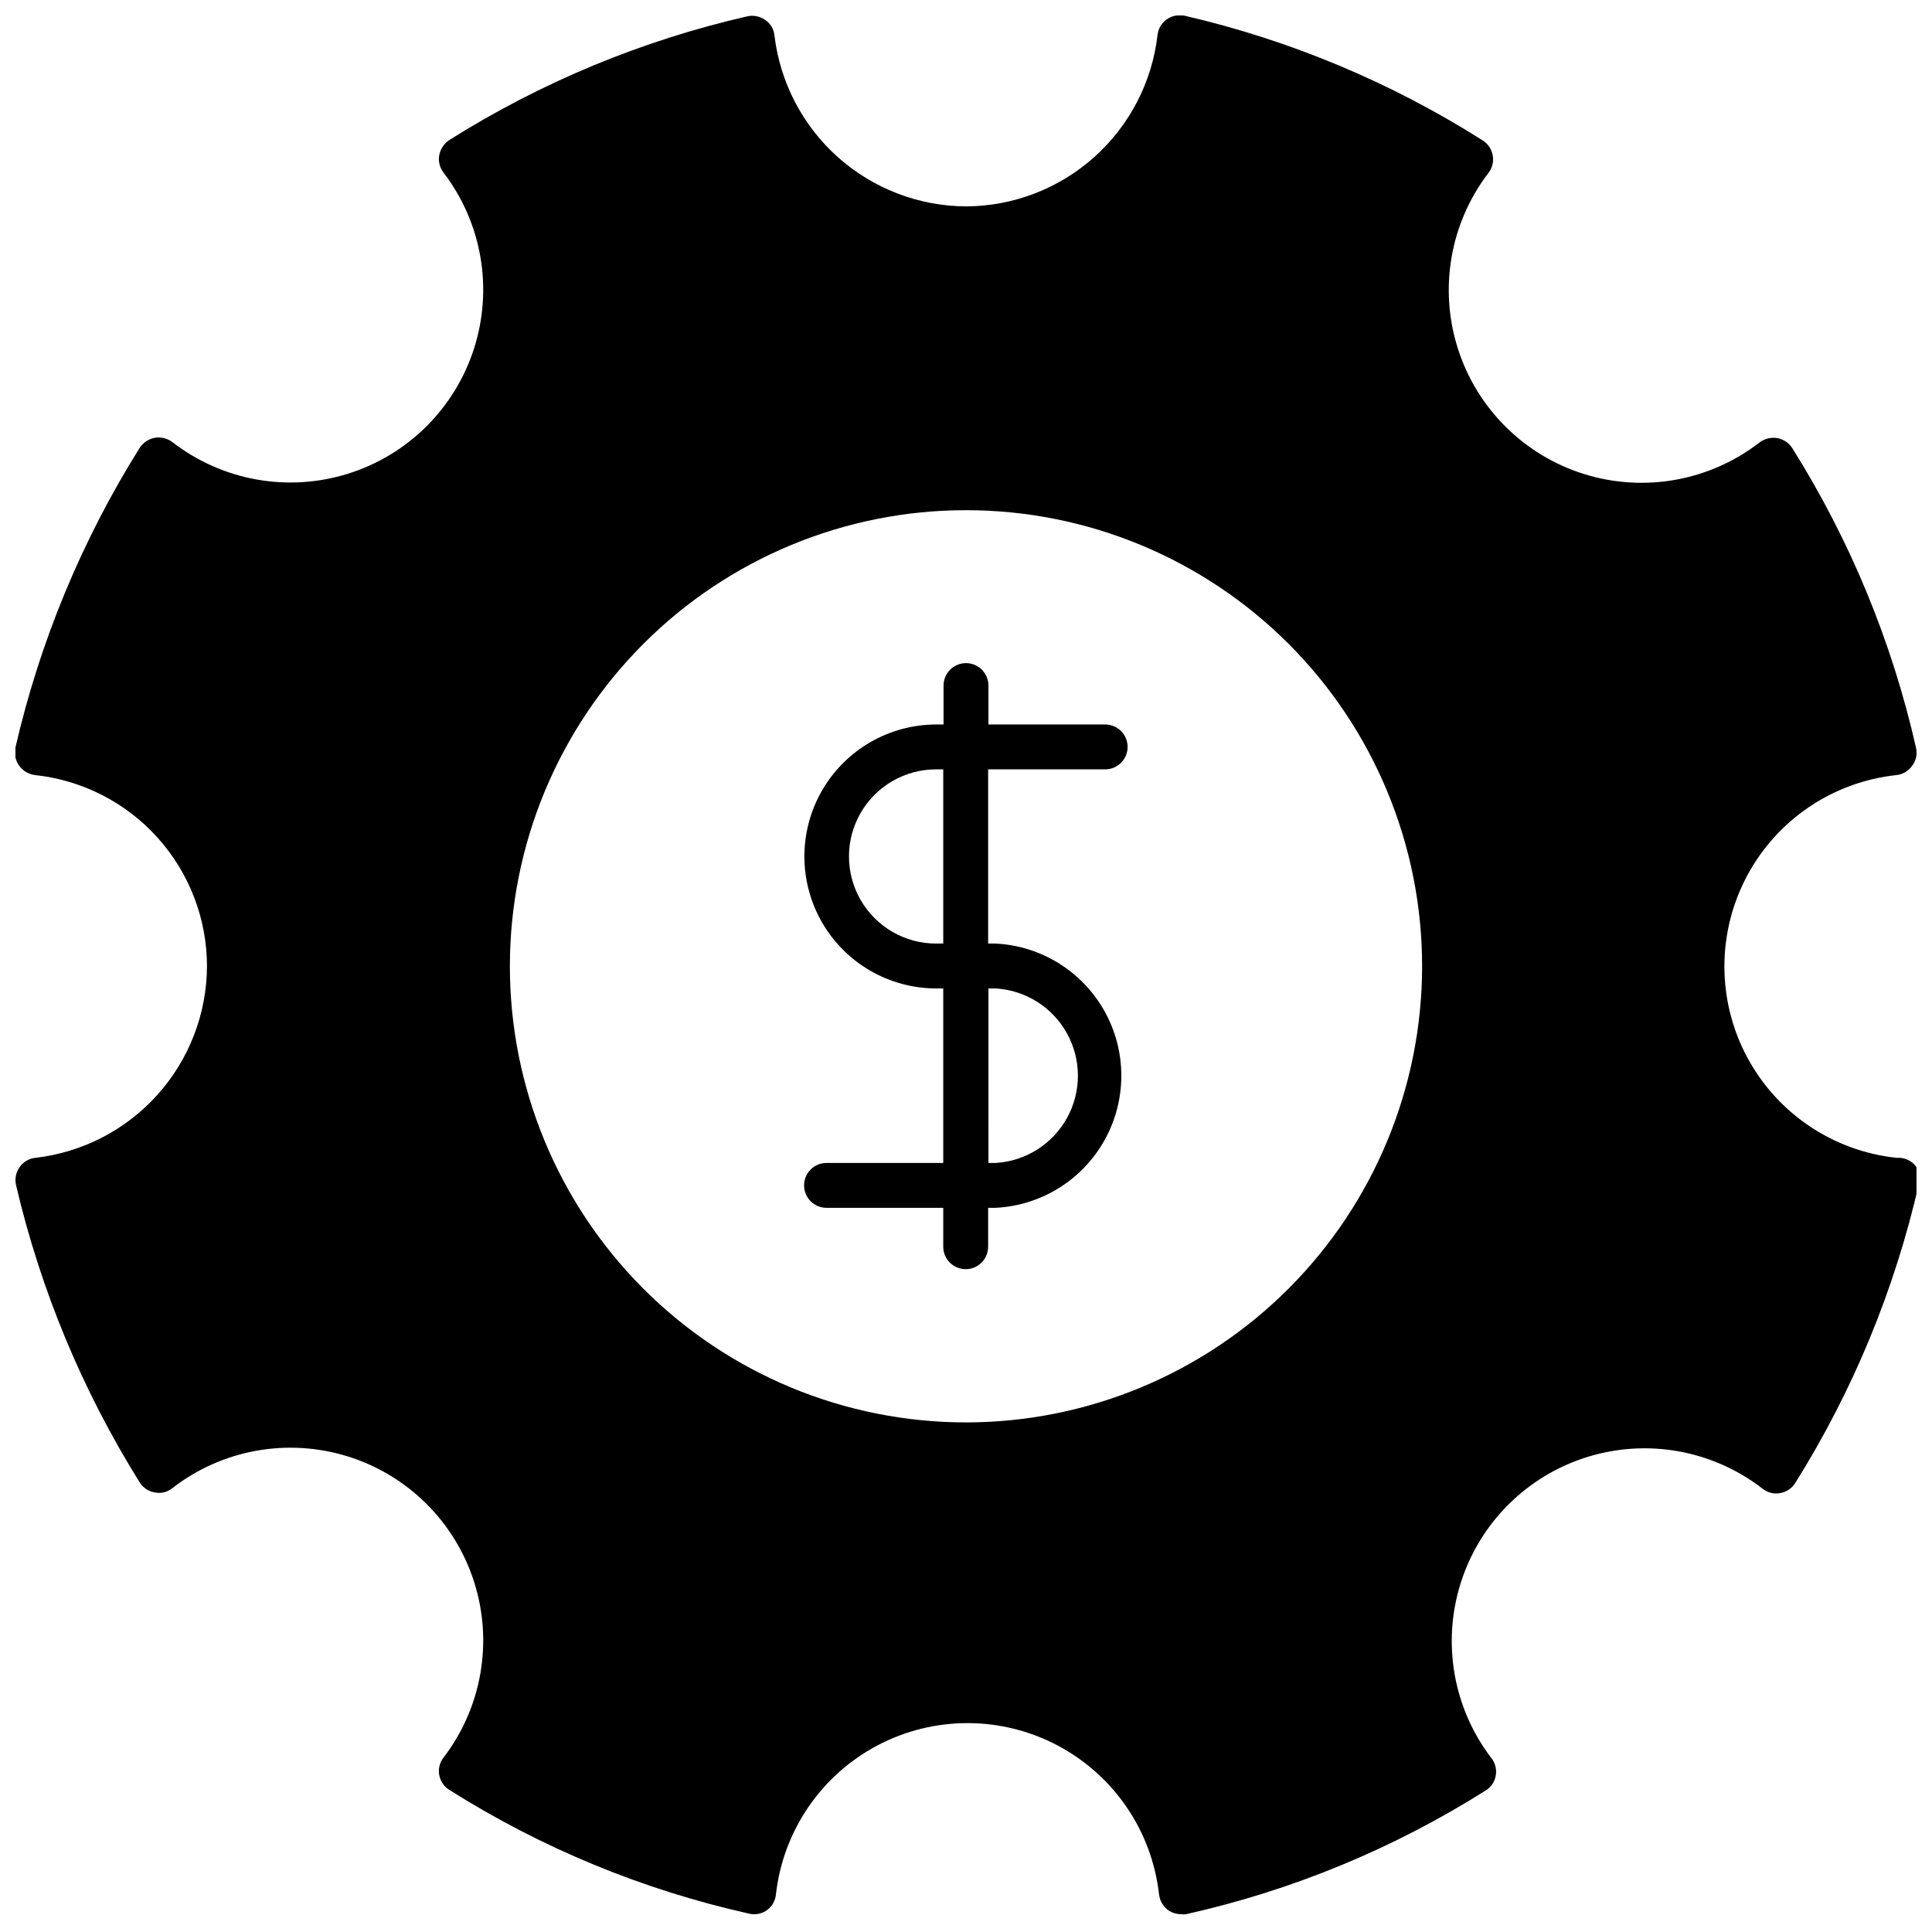 <?xml version="1.0" encoding="UTF-8"?>
<!-- Uploaded to: SVG Repo, www.svgrepo.com, Generator: SVG Repo Mixer Tools -->
<svg width="800px" height="800px" version="1.1" viewBox="144 144 512 512" xmlns="http://www.w3.org/2000/svg">
 <defs>
  <clipPath id="a">
   <path d="m148.09 148.09h503.81v503.81h-503.81z"/>
  </clipPath>
 </defs>
 <g clip-path="url(#a)">
  <path d="m646.67 450.84c-16.867-1.766-31.75-11.801-39.711-26.773-7.965-14.973-7.965-32.926 0-47.898 7.961-14.969 22.844-25.004 39.711-26.773 1.676-0.211 3.18-1.137 4.125-2.539 1.02-1.359 1.371-3.109 0.953-4.758-6.367-28.098-17.445-54.914-32.758-79.312-0.91-1.43-2.379-2.406-4.047-2.699-1.656-0.254-3.344 0.176-4.68 1.191-13.188 10.195-30.52 13.316-46.434 8.359-15.918-4.961-28.41-17.371-33.477-33.254-5.062-15.883-2.059-33.234 8.051-46.488 1.051-1.32 1.484-3.023 1.191-4.68-0.297-1.73-1.344-3.238-2.856-4.125-24.219-15.316-50.844-26.445-78.762-32.918-1.648-0.363-3.375-0.016-4.758 0.953-1.379 0.953-2.273 2.457-2.457 4.125-1.438 12.461-7.383 23.965-16.723 32.336-9.336 8.375-21.418 13.039-33.961 13.109-12.539-0.047-24.633-4.676-33.996-13.016-9.363-8.344-15.355-19.82-16.844-32.273-0.152-1.676-1.059-3.191-2.461-4.121-1.379-0.98-3.109-1.328-4.758-0.953-27.961 6.406-54.641 17.48-78.918 32.758-1.414 0.922-2.387 2.383-2.699 4.043-0.293 1.66 0.141 3.363 1.191 4.68 10.109 13.254 13.113 30.609 8.051 46.492-5.066 15.883-17.559 28.293-33.473 33.25-15.918 4.957-33.25 1.84-46.438-8.359-1.332-1.02-3.023-1.449-4.68-1.188-1.66 0.309-3.121 1.281-4.047 2.695-15.309 24.449-26.434 51.285-32.914 79.395-0.375 1.648-0.027 3.383 0.953 4.758 0.977 1.406 2.504 2.328 4.203 2.539 12.5 1.332 24.074 7.231 32.488 16.57 8.418 9.34 13.09 21.461 13.117 34.035-0.035 12.582-4.695 24.711-13.086 34.082-8.395 9.375-19.938 15.34-32.441 16.758-1.664 0.184-3.168 1.082-4.125 2.457-0.977 1.379-1.324 3.109-0.949 4.762 6.523 27.871 17.59 54.48 32.754 78.758 0.891 1.449 2.367 2.434 4.047 2.699 1.66 0.336 3.383-0.102 4.68-1.191 13.188-10.195 30.52-13.316 46.438-8.359 15.914 4.957 28.406 17.371 33.473 33.254 5.062 15.879 2.059 33.234-8.051 46.488-1.059 1.312-1.492 3.023-1.191 4.68 0.293 1.645 1.277 3.09 2.699 3.965 24.363 15.387 51.195 26.465 79.312 32.758 1.645 0.426 3.394 0.109 4.785-0.867 1.391-0.977 2.277-2.516 2.434-4.207 1.883-16.793 11.945-31.57 26.883-39.473 14.941-7.898 32.82-7.898 47.758 0 14.938 7.902 25.004 22.68 26.883 39.473 0.203 1.68 1.094 3.203 2.461 4.203 1.004 0.684 2.195 1.043 3.41 1.031 0.445 0.078 0.902 0.078 1.348 0 28.121-6.293 54.949-17.375 79.316-32.758 1.441-0.855 2.434-2.309 2.695-3.965 0.305-1.66-0.133-3.367-1.191-4.68-10.109-13.254-13.113-30.609-8.047-46.492 5.062-15.883 17.555-28.293 33.473-33.25 15.914-4.957 33.246-1.84 46.434 8.359 1.328 1.09 3.074 1.527 4.762 1.188 1.645-0.293 3.086-1.273 3.965-2.695 15.285-24.418 26.355-51.23 32.758-79.316 0.418-1.648 0.066-3.398-0.953-4.758-1.207-1.445-3.039-2.215-4.918-2.062zm-246.75 70.113c-32.047-0.02-62.777-12.77-85.43-35.441-22.652-22.672-35.371-53.41-35.367-85.461 0.008-32.047 12.742-62.781 35.406-85.445 22.66-22.664 53.395-35.398 85.445-35.402 32.047-0.008 62.789 12.711 85.461 35.363s35.422 53.383 35.441 85.434c0 32.078-12.742 62.844-35.426 85.527-22.684 22.684-53.449 35.426-85.531 35.426z"/>
 </g>
 <path d="m436.88 347.89c3.285 0 5.949-2.66 5.949-5.945s-2.664-5.949-5.949-5.949h-30.934v-10.312c0-3.285-2.66-5.949-5.945-5.949s-5.949 2.664-5.949 5.949v10.312h-1.906c-12.496 0-24.043 6.664-30.289 17.488-6.25 10.82-6.25 24.156 0 34.977 6.246 10.824 17.793 17.488 30.289 17.488h1.824v46.242h-30.934 0.004c-3.285 0-5.949 2.664-5.949 5.949 0 3.285 2.664 5.949 5.949 5.949h30.93v10.312-0.004c0 3.285 2.664 5.949 5.949 5.949 3.285 0 5.949-2.664 5.949-5.949v-10.312h1.902v0.004c12.117-0.578 23.074-7.375 28.969-17.973 5.898-10.598 5.898-23.492 0-34.09-5.894-10.598-16.852-17.398-28.969-17.973h-1.902v-46.164zm-29.027 58.059c7.938 0.469 15.082 4.973 18.922 11.938 3.844 6.961 3.844 15.406 0 22.371-3.84 6.965-10.984 11.469-18.922 11.934h-1.902l-0.004-46.242zm-13.883-11.895h-1.902c-8.246 0-15.863-4.398-19.988-11.543-4.121-7.141-4.121-15.938 0-23.078 4.125-7.141 11.742-11.543 19.988-11.543h1.902z"/>
</svg>